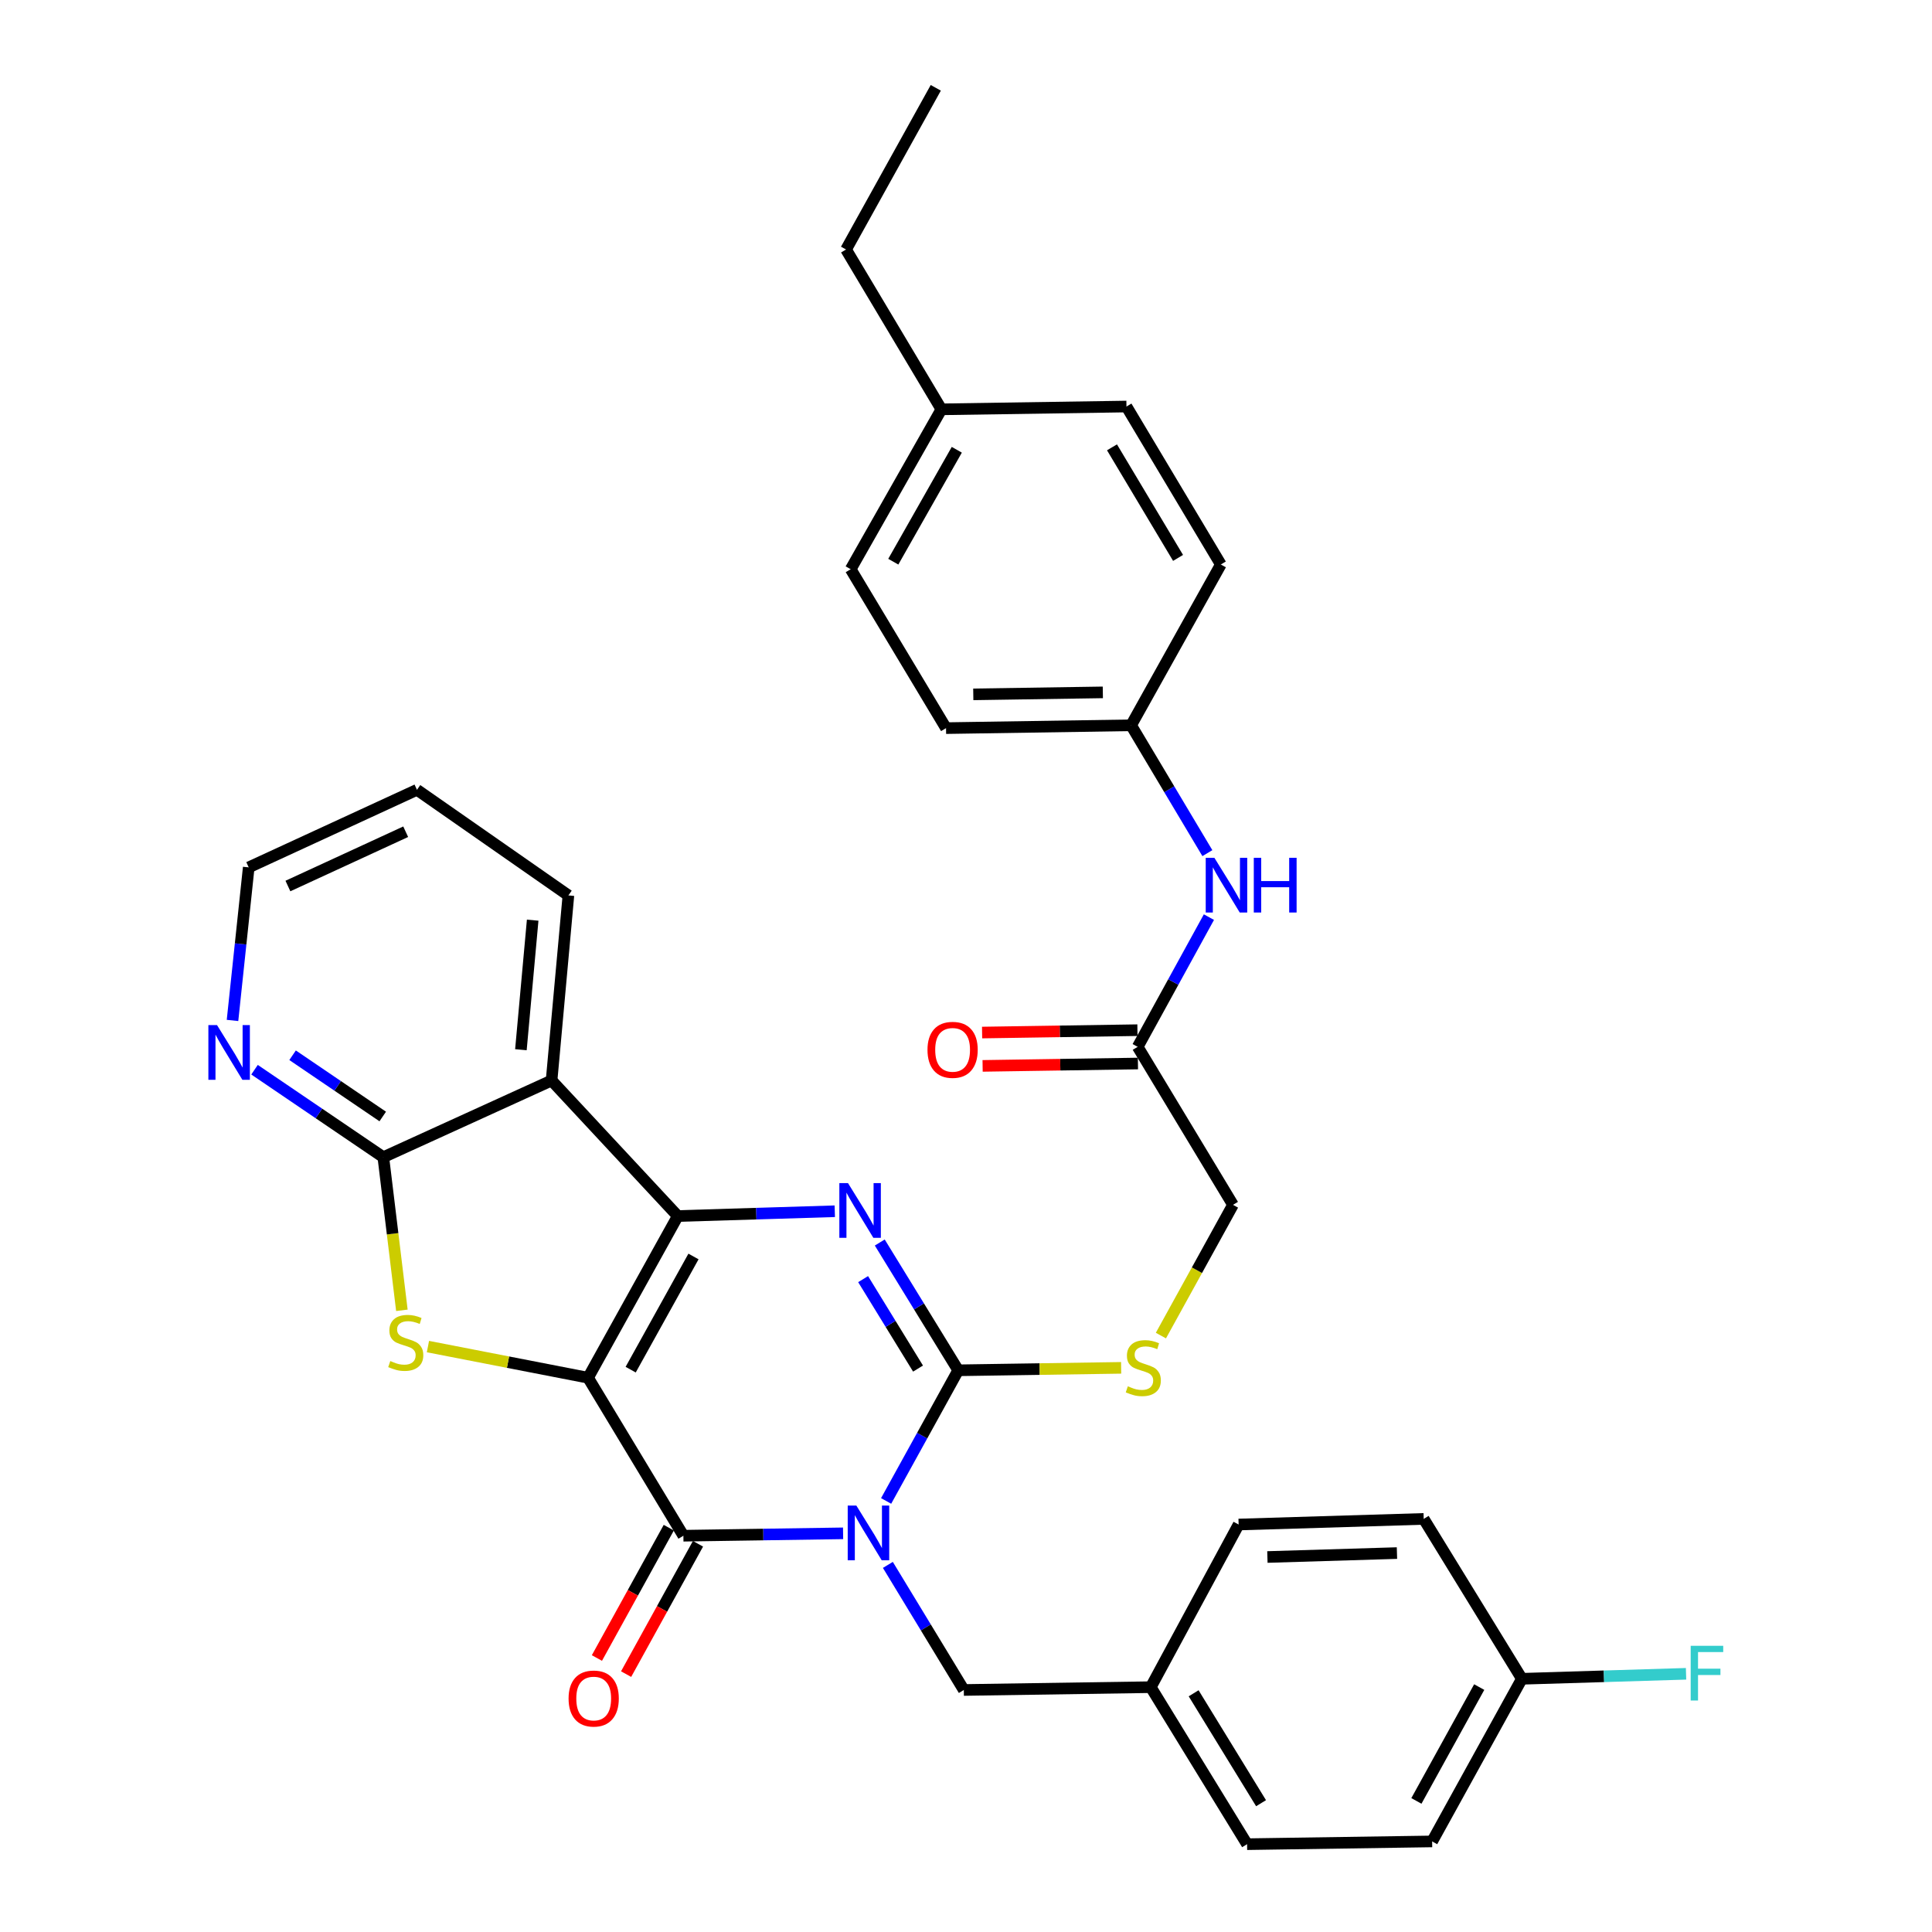 <?xml version='1.0' encoding='iso-8859-1'?>
<svg version='1.1' baseProfile='full'
              xmlns='http://www.w3.org/2000/svg'
                      xmlns:rdkit='http://www.rdkit.org/xml'
                      xmlns:xlink='http://www.w3.org/1999/xlink'
                  xml:space='preserve'
width='1000px' height='1000px' viewBox='0 0 1000 1000'>
<!-- END OF HEADER -->
<rect style='opacity:1.0;fill:#FFFFFF;stroke:none' width='1000' height='1000' x='0' y='0'> </rect>
<path class='bond-1' d='M 304.378,713.111 L 350.824,629.424' style='fill:none;fill-rule:evenodd;stroke:#000000;stroke-width:6px;stroke-linecap:butt;stroke-linejoin:miter;stroke-opacity:1' />
<path class='bond-1' d='M 326.436,708.933 L 358.948,650.352' style='fill:none;fill-rule:evenodd;stroke:#000000;stroke-width:6px;stroke-linecap:butt;stroke-linejoin:miter;stroke-opacity:1' />
<path class='bond-2' d='M 304.378,713.111 L 353.72,794.89' style='fill:none;fill-rule:evenodd;stroke:#000000;stroke-width:6px;stroke-linecap:butt;stroke-linejoin:miter;stroke-opacity:1' />
<path class='bond-5' d='M 304.378,713.111 L 262.94,705.047' style='fill:none;fill-rule:evenodd;stroke:#000000;stroke-width:6px;stroke-linecap:butt;stroke-linejoin:miter;stroke-opacity:1' />
<path class='bond-5' d='M 262.94,705.047 L 221.502,696.984' style='fill:none;fill-rule:evenodd;stroke:#CCCC00;stroke-width:6px;stroke-linecap:butt;stroke-linejoin:miter;stroke-opacity:1' />
<path class='bond-0' d='M 436.382,793.649 L 395.051,794.269' style='fill:none;fill-rule:evenodd;stroke:#0000FF;stroke-width:6px;stroke-linecap:butt;stroke-linejoin:miter;stroke-opacity:1' />
<path class='bond-0' d='M 395.051,794.269 L 353.72,794.89' style='fill:none;fill-rule:evenodd;stroke:#000000;stroke-width:6px;stroke-linecap:butt;stroke-linejoin:miter;stroke-opacity:1' />
<path class='bond-3' d='M 458.657,776.888 L 477.315,743.077' style='fill:none;fill-rule:evenodd;stroke:#0000FF;stroke-width:6px;stroke-linecap:butt;stroke-linejoin:miter;stroke-opacity:1' />
<path class='bond-3' d='M 477.315,743.077 L 495.973,709.266' style='fill:none;fill-rule:evenodd;stroke:#000000;stroke-width:6px;stroke-linecap:butt;stroke-linejoin:miter;stroke-opacity:1' />
<path class='bond-9' d='M 459.558,809.989 L 479.213,842.36' style='fill:none;fill-rule:evenodd;stroke:#0000FF;stroke-width:6px;stroke-linecap:butt;stroke-linejoin:miter;stroke-opacity:1' />
<path class='bond-9' d='M 479.213,842.36 L 498.868,874.732' style='fill:none;fill-rule:evenodd;stroke:#000000;stroke-width:6px;stroke-linecap:butt;stroke-linejoin:miter;stroke-opacity:1' />
<path class='bond-4' d='M 350.824,629.424 L 391.454,628.181' style='fill:none;fill-rule:evenodd;stroke:#000000;stroke-width:6px;stroke-linecap:butt;stroke-linejoin:miter;stroke-opacity:1' />
<path class='bond-4' d='M 391.454,628.181 L 432.083,626.938' style='fill:none;fill-rule:evenodd;stroke:#0000FF;stroke-width:6px;stroke-linecap:butt;stroke-linejoin:miter;stroke-opacity:1' />
<path class='bond-6' d='M 350.824,629.424 L 285.499,559.266' style='fill:none;fill-rule:evenodd;stroke:#000000;stroke-width:6px;stroke-linecap:butt;stroke-linejoin:miter;stroke-opacity:1' />
<path class='bond-12' d='M 346.163,790.722 L 327.561,824.454' style='fill:none;fill-rule:evenodd;stroke:#000000;stroke-width:6px;stroke-linecap:butt;stroke-linejoin:miter;stroke-opacity:1' />
<path class='bond-12' d='M 327.561,824.454 L 308.959,858.185' style='fill:none;fill-rule:evenodd;stroke:#FF0000;stroke-width:6px;stroke-linecap:butt;stroke-linejoin:miter;stroke-opacity:1' />
<path class='bond-12' d='M 361.277,799.057 L 342.674,832.788' style='fill:none;fill-rule:evenodd;stroke:#000000;stroke-width:6px;stroke-linecap:butt;stroke-linejoin:miter;stroke-opacity:1' />
<path class='bond-12' d='M 342.674,832.788 L 324.072,866.519' style='fill:none;fill-rule:evenodd;stroke:#FF0000;stroke-width:6px;stroke-linecap:butt;stroke-linejoin:miter;stroke-opacity:1' />
<path class='bond-8' d='M 495.973,709.266 L 538.134,708.629' style='fill:none;fill-rule:evenodd;stroke:#000000;stroke-width:6px;stroke-linecap:butt;stroke-linejoin:miter;stroke-opacity:1' />
<path class='bond-8' d='M 538.134,708.629 L 580.295,707.991' style='fill:none;fill-rule:evenodd;stroke:#CCCC00;stroke-width:6px;stroke-linecap:butt;stroke-linejoin:miter;stroke-opacity:1' />
<path class='bond-35' d='M 495.973,709.266 L 475.67,676.195' style='fill:none;fill-rule:evenodd;stroke:#000000;stroke-width:6px;stroke-linecap:butt;stroke-linejoin:miter;stroke-opacity:1' />
<path class='bond-35' d='M 475.67,676.195 L 455.366,643.124' style='fill:none;fill-rule:evenodd;stroke:#0000FF;stroke-width:6px;stroke-linecap:butt;stroke-linejoin:miter;stroke-opacity:1' />
<path class='bond-35' d='M 475.173,708.374 L 460.961,685.225' style='fill:none;fill-rule:evenodd;stroke:#000000;stroke-width:6px;stroke-linecap:butt;stroke-linejoin:miter;stroke-opacity:1' />
<path class='bond-35' d='M 460.961,685.225 L 446.749,662.075' style='fill:none;fill-rule:evenodd;stroke:#0000FF;stroke-width:6px;stroke-linecap:butt;stroke-linejoin:miter;stroke-opacity:1' />
<path class='bond-7' d='M 208.015,678.217 L 203.211,638.589' style='fill:none;fill-rule:evenodd;stroke:#CCCC00;stroke-width:6px;stroke-linecap:butt;stroke-linejoin:miter;stroke-opacity:1' />
<path class='bond-7' d='M 203.211,638.589 L 198.408,598.961' style='fill:none;fill-rule:evenodd;stroke:#000000;stroke-width:6px;stroke-linecap:butt;stroke-linejoin:miter;stroke-opacity:1' />
<path class='bond-19' d='M 285.499,559.266 L 294.205,463.468' style='fill:none;fill-rule:evenodd;stroke:#000000;stroke-width:6px;stroke-linecap:butt;stroke-linejoin:miter;stroke-opacity:1' />
<path class='bond-19' d='M 269.617,543.334 L 275.711,476.276' style='fill:none;fill-rule:evenodd;stroke:#000000;stroke-width:6px;stroke-linecap:butt;stroke-linejoin:miter;stroke-opacity:1' />
<path class='bond-34' d='M 285.499,559.266 L 198.408,598.961' style='fill:none;fill-rule:evenodd;stroke:#000000;stroke-width:6px;stroke-linecap:butt;stroke-linejoin:miter;stroke-opacity:1' />
<path class='bond-10' d='M 198.408,598.961 L 165.077,576.322' style='fill:none;fill-rule:evenodd;stroke:#000000;stroke-width:6px;stroke-linecap:butt;stroke-linejoin:miter;stroke-opacity:1' />
<path class='bond-10' d='M 165.077,576.322 L 131.746,553.682' style='fill:none;fill-rule:evenodd;stroke:#0000FF;stroke-width:6px;stroke-linecap:butt;stroke-linejoin:miter;stroke-opacity:1' />
<path class='bond-10' d='M 198.106,577.893 L 174.775,562.045' style='fill:none;fill-rule:evenodd;stroke:#000000;stroke-width:6px;stroke-linecap:butt;stroke-linejoin:miter;stroke-opacity:1' />
<path class='bond-10' d='M 174.775,562.045 L 151.443,546.197' style='fill:none;fill-rule:evenodd;stroke:#0000FF;stroke-width:6px;stroke-linecap:butt;stroke-linejoin:miter;stroke-opacity:1' />
<path class='bond-15' d='M 600.881,691.294 L 619.539,657.458' style='fill:none;fill-rule:evenodd;stroke:#CCCC00;stroke-width:6px;stroke-linecap:butt;stroke-linejoin:miter;stroke-opacity:1' />
<path class='bond-15' d='M 619.539,657.458 L 638.197,623.623' style='fill:none;fill-rule:evenodd;stroke:#000000;stroke-width:6px;stroke-linecap:butt;stroke-linejoin:miter;stroke-opacity:1' />
<path class='bond-17' d='M 498.868,874.732 L 595.634,873.275' style='fill:none;fill-rule:evenodd;stroke:#000000;stroke-width:6px;stroke-linecap:butt;stroke-linejoin:miter;stroke-opacity:1' />
<path class='bond-30' d='M 120.349,528.181 L 124.544,488.566' style='fill:none;fill-rule:evenodd;stroke:#0000FF;stroke-width:6px;stroke-linecap:butt;stroke-linejoin:miter;stroke-opacity:1' />
<path class='bond-30' d='M 124.544,488.566 L 128.739,448.952' style='fill:none;fill-rule:evenodd;stroke:#000000;stroke-width:6px;stroke-linecap:butt;stroke-linejoin:miter;stroke-opacity:1' />
<path class='bond-11' d='M 588.865,541.844 L 638.197,623.623' style='fill:none;fill-rule:evenodd;stroke:#000000;stroke-width:6px;stroke-linecap:butt;stroke-linejoin:miter;stroke-opacity:1' />
<path class='bond-13' d='M 588.865,541.844 L 607.3,508.273' style='fill:none;fill-rule:evenodd;stroke:#000000;stroke-width:6px;stroke-linecap:butt;stroke-linejoin:miter;stroke-opacity:1' />
<path class='bond-13' d='M 607.3,508.273 L 625.735,474.703' style='fill:none;fill-rule:evenodd;stroke:#0000FF;stroke-width:6px;stroke-linecap:butt;stroke-linejoin:miter;stroke-opacity:1' />
<path class='bond-14' d='M 588.733,533.215 L 548.532,533.831' style='fill:none;fill-rule:evenodd;stroke:#000000;stroke-width:6px;stroke-linecap:butt;stroke-linejoin:miter;stroke-opacity:1' />
<path class='bond-14' d='M 548.532,533.831 L 508.331,534.446' style='fill:none;fill-rule:evenodd;stroke:#FF0000;stroke-width:6px;stroke-linecap:butt;stroke-linejoin:miter;stroke-opacity:1' />
<path class='bond-14' d='M 588.997,550.472 L 548.796,551.088' style='fill:none;fill-rule:evenodd;stroke:#000000;stroke-width:6px;stroke-linecap:butt;stroke-linejoin:miter;stroke-opacity:1' />
<path class='bond-14' d='M 548.796,551.088 L 508.595,551.703' style='fill:none;fill-rule:evenodd;stroke:#FF0000;stroke-width:6px;stroke-linecap:butt;stroke-linejoin:miter;stroke-opacity:1' />
<path class='bond-16' d='M 624.938,441.588 L 605.199,408.498' style='fill:none;fill-rule:evenodd;stroke:#0000FF;stroke-width:6px;stroke-linecap:butt;stroke-linejoin:miter;stroke-opacity:1' />
<path class='bond-16' d='M 605.199,408.498 L 585.461,375.409' style='fill:none;fill-rule:evenodd;stroke:#000000;stroke-width:6px;stroke-linecap:butt;stroke-linejoin:miter;stroke-opacity:1' />
<path class='bond-22' d='M 585.461,375.409 L 631.907,292.182' style='fill:none;fill-rule:evenodd;stroke:#000000;stroke-width:6px;stroke-linecap:butt;stroke-linejoin:miter;stroke-opacity:1' />
<path class='bond-23' d='M 585.461,375.409 L 489.664,376.876' style='fill:none;fill-rule:evenodd;stroke:#000000;stroke-width:6px;stroke-linecap:butt;stroke-linejoin:miter;stroke-opacity:1' />
<path class='bond-23' d='M 570.827,358.372 L 503.769,359.399' style='fill:none;fill-rule:evenodd;stroke:#000000;stroke-width:6px;stroke-linecap:butt;stroke-linejoin:miter;stroke-opacity:1' />
<path class='bond-24' d='M 595.634,873.275 L 641.112,789.089' style='fill:none;fill-rule:evenodd;stroke:#000000;stroke-width:6px;stroke-linecap:butt;stroke-linejoin:miter;stroke-opacity:1' />
<path class='bond-25' d='M 595.634,873.275 L 645.484,954.545' style='fill:none;fill-rule:evenodd;stroke:#000000;stroke-width:6px;stroke-linecap:butt;stroke-linejoin:miter;stroke-opacity:1' />
<path class='bond-25' d='M 617.823,876.441 L 652.718,933.331' style='fill:none;fill-rule:evenodd;stroke:#000000;stroke-width:6px;stroke-linecap:butt;stroke-linejoin:miter;stroke-opacity:1' />
<path class='bond-18' d='M 787.718,868.941 L 741.272,953.117' style='fill:none;fill-rule:evenodd;stroke:#000000;stroke-width:6px;stroke-linecap:butt;stroke-linejoin:miter;stroke-opacity:1' />
<path class='bond-18' d='M 765.639,873.229 L 733.127,932.152' style='fill:none;fill-rule:evenodd;stroke:#000000;stroke-width:6px;stroke-linecap:butt;stroke-linejoin:miter;stroke-opacity:1' />
<path class='bond-20' d='M 787.718,868.941 L 830.208,867.648' style='fill:none;fill-rule:evenodd;stroke:#000000;stroke-width:6px;stroke-linecap:butt;stroke-linejoin:miter;stroke-opacity:1' />
<path class='bond-20' d='M 830.208,867.648 L 872.699,866.355' style='fill:none;fill-rule:evenodd;stroke:#33CCCC;stroke-width:6px;stroke-linecap:butt;stroke-linejoin:miter;stroke-opacity:1' />
<path class='bond-37' d='M 787.718,868.941 L 736.909,786.184' style='fill:none;fill-rule:evenodd;stroke:#000000;stroke-width:6px;stroke-linecap:butt;stroke-linejoin:miter;stroke-opacity:1' />
<path class='bond-32' d='M 294.205,463.468 L 215.82,408.805' style='fill:none;fill-rule:evenodd;stroke:#000000;stroke-width:6px;stroke-linecap:butt;stroke-linejoin:miter;stroke-opacity:1' />
<path class='bond-21' d='M 487.266,211.87 L 440.312,294.627' style='fill:none;fill-rule:evenodd;stroke:#000000;stroke-width:6px;stroke-linecap:butt;stroke-linejoin:miter;stroke-opacity:1' />
<path class='bond-21' d='M 495.235,232.801 L 462.367,290.73' style='fill:none;fill-rule:evenodd;stroke:#000000;stroke-width:6px;stroke-linecap:butt;stroke-linejoin:miter;stroke-opacity:1' />
<path class='bond-31' d='M 487.266,211.87 L 437.915,129.142' style='fill:none;fill-rule:evenodd;stroke:#000000;stroke-width:6px;stroke-linecap:butt;stroke-linejoin:miter;stroke-opacity:1' />
<path class='bond-38' d='M 487.266,211.87 L 583.054,210.422' style='fill:none;fill-rule:evenodd;stroke:#000000;stroke-width:6px;stroke-linecap:butt;stroke-linejoin:miter;stroke-opacity:1' />
<path class='bond-29' d='M 631.907,292.182 L 583.054,210.422' style='fill:none;fill-rule:evenodd;stroke:#000000;stroke-width:6px;stroke-linecap:butt;stroke-linejoin:miter;stroke-opacity:1' />
<path class='bond-29' d='M 609.763,288.771 L 575.566,231.539' style='fill:none;fill-rule:evenodd;stroke:#000000;stroke-width:6px;stroke-linecap:butt;stroke-linejoin:miter;stroke-opacity:1' />
<path class='bond-28' d='M 489.664,376.876 L 440.312,294.627' style='fill:none;fill-rule:evenodd;stroke:#000000;stroke-width:6px;stroke-linecap:butt;stroke-linejoin:miter;stroke-opacity:1' />
<path class='bond-27' d='M 641.112,789.089 L 736.909,786.184' style='fill:none;fill-rule:evenodd;stroke:#000000;stroke-width:6px;stroke-linecap:butt;stroke-linejoin:miter;stroke-opacity:1' />
<path class='bond-27' d='M 656.004,805.904 L 723.062,803.87' style='fill:none;fill-rule:evenodd;stroke:#000000;stroke-width:6px;stroke-linecap:butt;stroke-linejoin:miter;stroke-opacity:1' />
<path class='bond-26' d='M 645.484,954.545 L 741.272,953.117' style='fill:none;fill-rule:evenodd;stroke:#000000;stroke-width:6px;stroke-linecap:butt;stroke-linejoin:miter;stroke-opacity:1' />
<path class='bond-36' d='M 128.739,448.952 L 215.82,408.805' style='fill:none;fill-rule:evenodd;stroke:#000000;stroke-width:6px;stroke-linecap:butt;stroke-linejoin:miter;stroke-opacity:1' />
<path class='bond-36' d='M 149.027,458.603 L 209.984,430.501' style='fill:none;fill-rule:evenodd;stroke:#000000;stroke-width:6px;stroke-linecap:butt;stroke-linejoin:miter;stroke-opacity:1' />
<path class='bond-33' d='M 437.915,129.142 L 484.361,45.455' style='fill:none;fill-rule:evenodd;stroke:#000000;stroke-width:6px;stroke-linecap:butt;stroke-linejoin:miter;stroke-opacity:1' />
<path  class='atom-1' d='M 443.257 779.292
L 452.537 794.292
Q 453.457 795.772, 454.937 798.452
Q 456.417 801.132, 456.497 801.292
L 456.497 779.292
L 460.257 779.292
L 460.257 807.612
L 456.377 807.612
L 446.417 791.212
Q 445.257 789.292, 444.017 787.092
Q 442.817 784.892, 442.457 784.212
L 442.457 807.612
L 438.777 807.612
L 438.777 779.292
L 443.257 779.292
' fill='#0000FF'/>
<path  class='atom-5' d='M 438.923 612.377
L 448.203 627.377
Q 449.123 628.857, 450.603 631.537
Q 452.083 634.217, 452.163 634.377
L 452.163 612.377
L 455.923 612.377
L 455.923 640.697
L 452.043 640.697
L 442.083 624.297
Q 440.923 622.377, 439.683 620.177
Q 438.483 617.977, 438.123 617.297
L 438.123 640.697
L 434.443 640.697
L 434.443 612.377
L 438.923 612.377
' fill='#0000FF'/>
<path  class='atom-6' d='M 202.019 704.469
Q 202.339 704.589, 203.659 705.149
Q 204.979 705.709, 206.419 706.069
Q 207.899 706.389, 209.339 706.389
Q 212.019 706.389, 213.579 705.109
Q 215.139 703.789, 215.139 701.509
Q 215.139 699.949, 214.339 698.989
Q 213.579 698.029, 212.379 697.509
Q 211.179 696.989, 209.179 696.389
Q 206.659 695.629, 205.139 694.909
Q 203.659 694.189, 202.579 692.669
Q 201.539 691.149, 201.539 688.589
Q 201.539 685.029, 203.939 682.829
Q 206.379 680.629, 211.179 680.629
Q 214.459 680.629, 218.179 682.189
L 217.259 685.269
Q 213.859 683.869, 211.299 683.869
Q 208.539 683.869, 207.019 685.029
Q 205.499 686.149, 205.539 688.109
Q 205.539 689.629, 206.299 690.549
Q 207.099 691.469, 208.219 691.989
Q 209.379 692.509, 211.299 693.109
Q 213.859 693.909, 215.379 694.709
Q 216.899 695.509, 217.979 697.149
Q 219.099 698.749, 219.099 701.509
Q 219.099 705.429, 216.459 707.549
Q 213.859 709.629, 209.499 709.629
Q 206.979 709.629, 205.059 709.069
Q 203.179 708.549, 200.939 707.629
L 202.019 704.469
' fill='#CCCC00'/>
<path  class='atom-9' d='M 583.77 717.538
Q 584.09 717.658, 585.41 718.218
Q 586.73 718.778, 588.17 719.138
Q 589.65 719.458, 591.09 719.458
Q 593.77 719.458, 595.33 718.178
Q 596.89 716.858, 596.89 714.578
Q 596.89 713.018, 596.09 712.058
Q 595.33 711.098, 594.13 710.578
Q 592.93 710.058, 590.93 709.458
Q 588.41 708.698, 586.89 707.978
Q 585.41 707.258, 584.33 705.738
Q 583.29 704.218, 583.29 701.658
Q 583.29 698.098, 585.69 695.898
Q 588.13 693.698, 592.93 693.698
Q 596.21 693.698, 599.93 695.258
L 599.01 698.338
Q 595.61 696.938, 593.05 696.938
Q 590.29 696.938, 588.77 698.098
Q 587.25 699.218, 587.29 701.178
Q 587.29 702.698, 588.05 703.618
Q 588.85 704.538, 589.97 705.058
Q 591.13 705.578, 593.05 706.178
Q 595.61 706.978, 597.13 707.778
Q 598.65 708.578, 599.73 710.218
Q 600.85 711.818, 600.85 714.578
Q 600.85 718.498, 598.21 720.618
Q 595.61 722.698, 591.25 722.698
Q 588.73 722.698, 586.81 722.138
Q 584.93 721.618, 582.69 720.698
L 583.77 717.538
' fill='#CCCC00'/>
<path  class='atom-11' d='M 112.334 530.589
L 121.614 545.589
Q 122.534 547.069, 124.014 549.749
Q 125.494 552.429, 125.574 552.589
L 125.574 530.589
L 129.334 530.589
L 129.334 558.909
L 125.454 558.909
L 115.494 542.509
Q 114.334 540.589, 113.094 538.389
Q 111.894 536.189, 111.534 535.509
L 111.534 558.909
L 107.854 558.909
L 107.854 530.589
L 112.334 530.589
' fill='#0000FF'/>
<path  class='atom-13' d='M 294.293 879.156
Q 294.293 872.356, 297.653 868.556
Q 301.013 864.756, 307.293 864.756
Q 313.573 864.756, 316.933 868.556
Q 320.293 872.356, 320.293 879.156
Q 320.293 886.036, 316.893 889.956
Q 313.493 893.836, 307.293 893.836
Q 301.053 893.836, 297.653 889.956
Q 294.293 886.076, 294.293 879.156
M 307.293 890.636
Q 311.613 890.636, 313.933 887.756
Q 316.293 884.836, 316.293 879.156
Q 316.293 873.596, 313.933 870.796
Q 311.613 867.956, 307.293 867.956
Q 302.973 867.956, 300.613 870.756
Q 298.293 873.556, 298.293 879.156
Q 298.293 884.876, 300.613 887.756
Q 302.973 890.636, 307.293 890.636
' fill='#FF0000'/>
<path  class='atom-14' d='M 628.562 443.996
L 637.842 458.996
Q 638.762 460.476, 640.242 463.156
Q 641.722 465.836, 641.802 465.996
L 641.802 443.996
L 645.562 443.996
L 645.562 472.316
L 641.682 472.316
L 631.722 455.916
Q 630.562 453.996, 629.322 451.796
Q 628.122 449.596, 627.762 448.916
L 627.762 472.316
L 624.082 472.316
L 624.082 443.996
L 628.562 443.996
' fill='#0000FF'/>
<path  class='atom-14' d='M 648.962 443.996
L 652.802 443.996
L 652.802 456.036
L 667.282 456.036
L 667.282 443.996
L 671.122 443.996
L 671.122 472.316
L 667.282 472.316
L 667.282 459.236
L 652.802 459.236
L 652.802 472.316
L 648.962 472.316
L 648.962 443.996
' fill='#0000FF'/>
<path  class='atom-15' d='M 480.067 543.391
Q 480.067 536.591, 483.427 532.791
Q 486.787 528.991, 493.067 528.991
Q 499.347 528.991, 502.707 532.791
Q 506.067 536.591, 506.067 543.391
Q 506.067 550.271, 502.667 554.191
Q 499.267 558.071, 493.067 558.071
Q 486.827 558.071, 483.427 554.191
Q 480.067 550.311, 480.067 543.391
M 493.067 554.871
Q 497.387 554.871, 499.707 551.991
Q 502.067 549.071, 502.067 543.391
Q 502.067 537.831, 499.707 535.031
Q 497.387 532.191, 493.067 532.191
Q 488.747 532.191, 486.387 534.991
Q 484.067 537.791, 484.067 543.391
Q 484.067 549.111, 486.387 551.991
Q 488.747 554.871, 493.067 554.871
' fill='#FF0000'/>
<path  class='atom-21' d='M 875.095 851.866
L 891.935 851.866
L 891.935 855.106
L 878.895 855.106
L 878.895 863.706
L 890.495 863.706
L 890.495 866.986
L 878.895 866.986
L 878.895 880.186
L 875.095 880.186
L 875.095 851.866
' fill='#33CCCC'/>
</svg>
